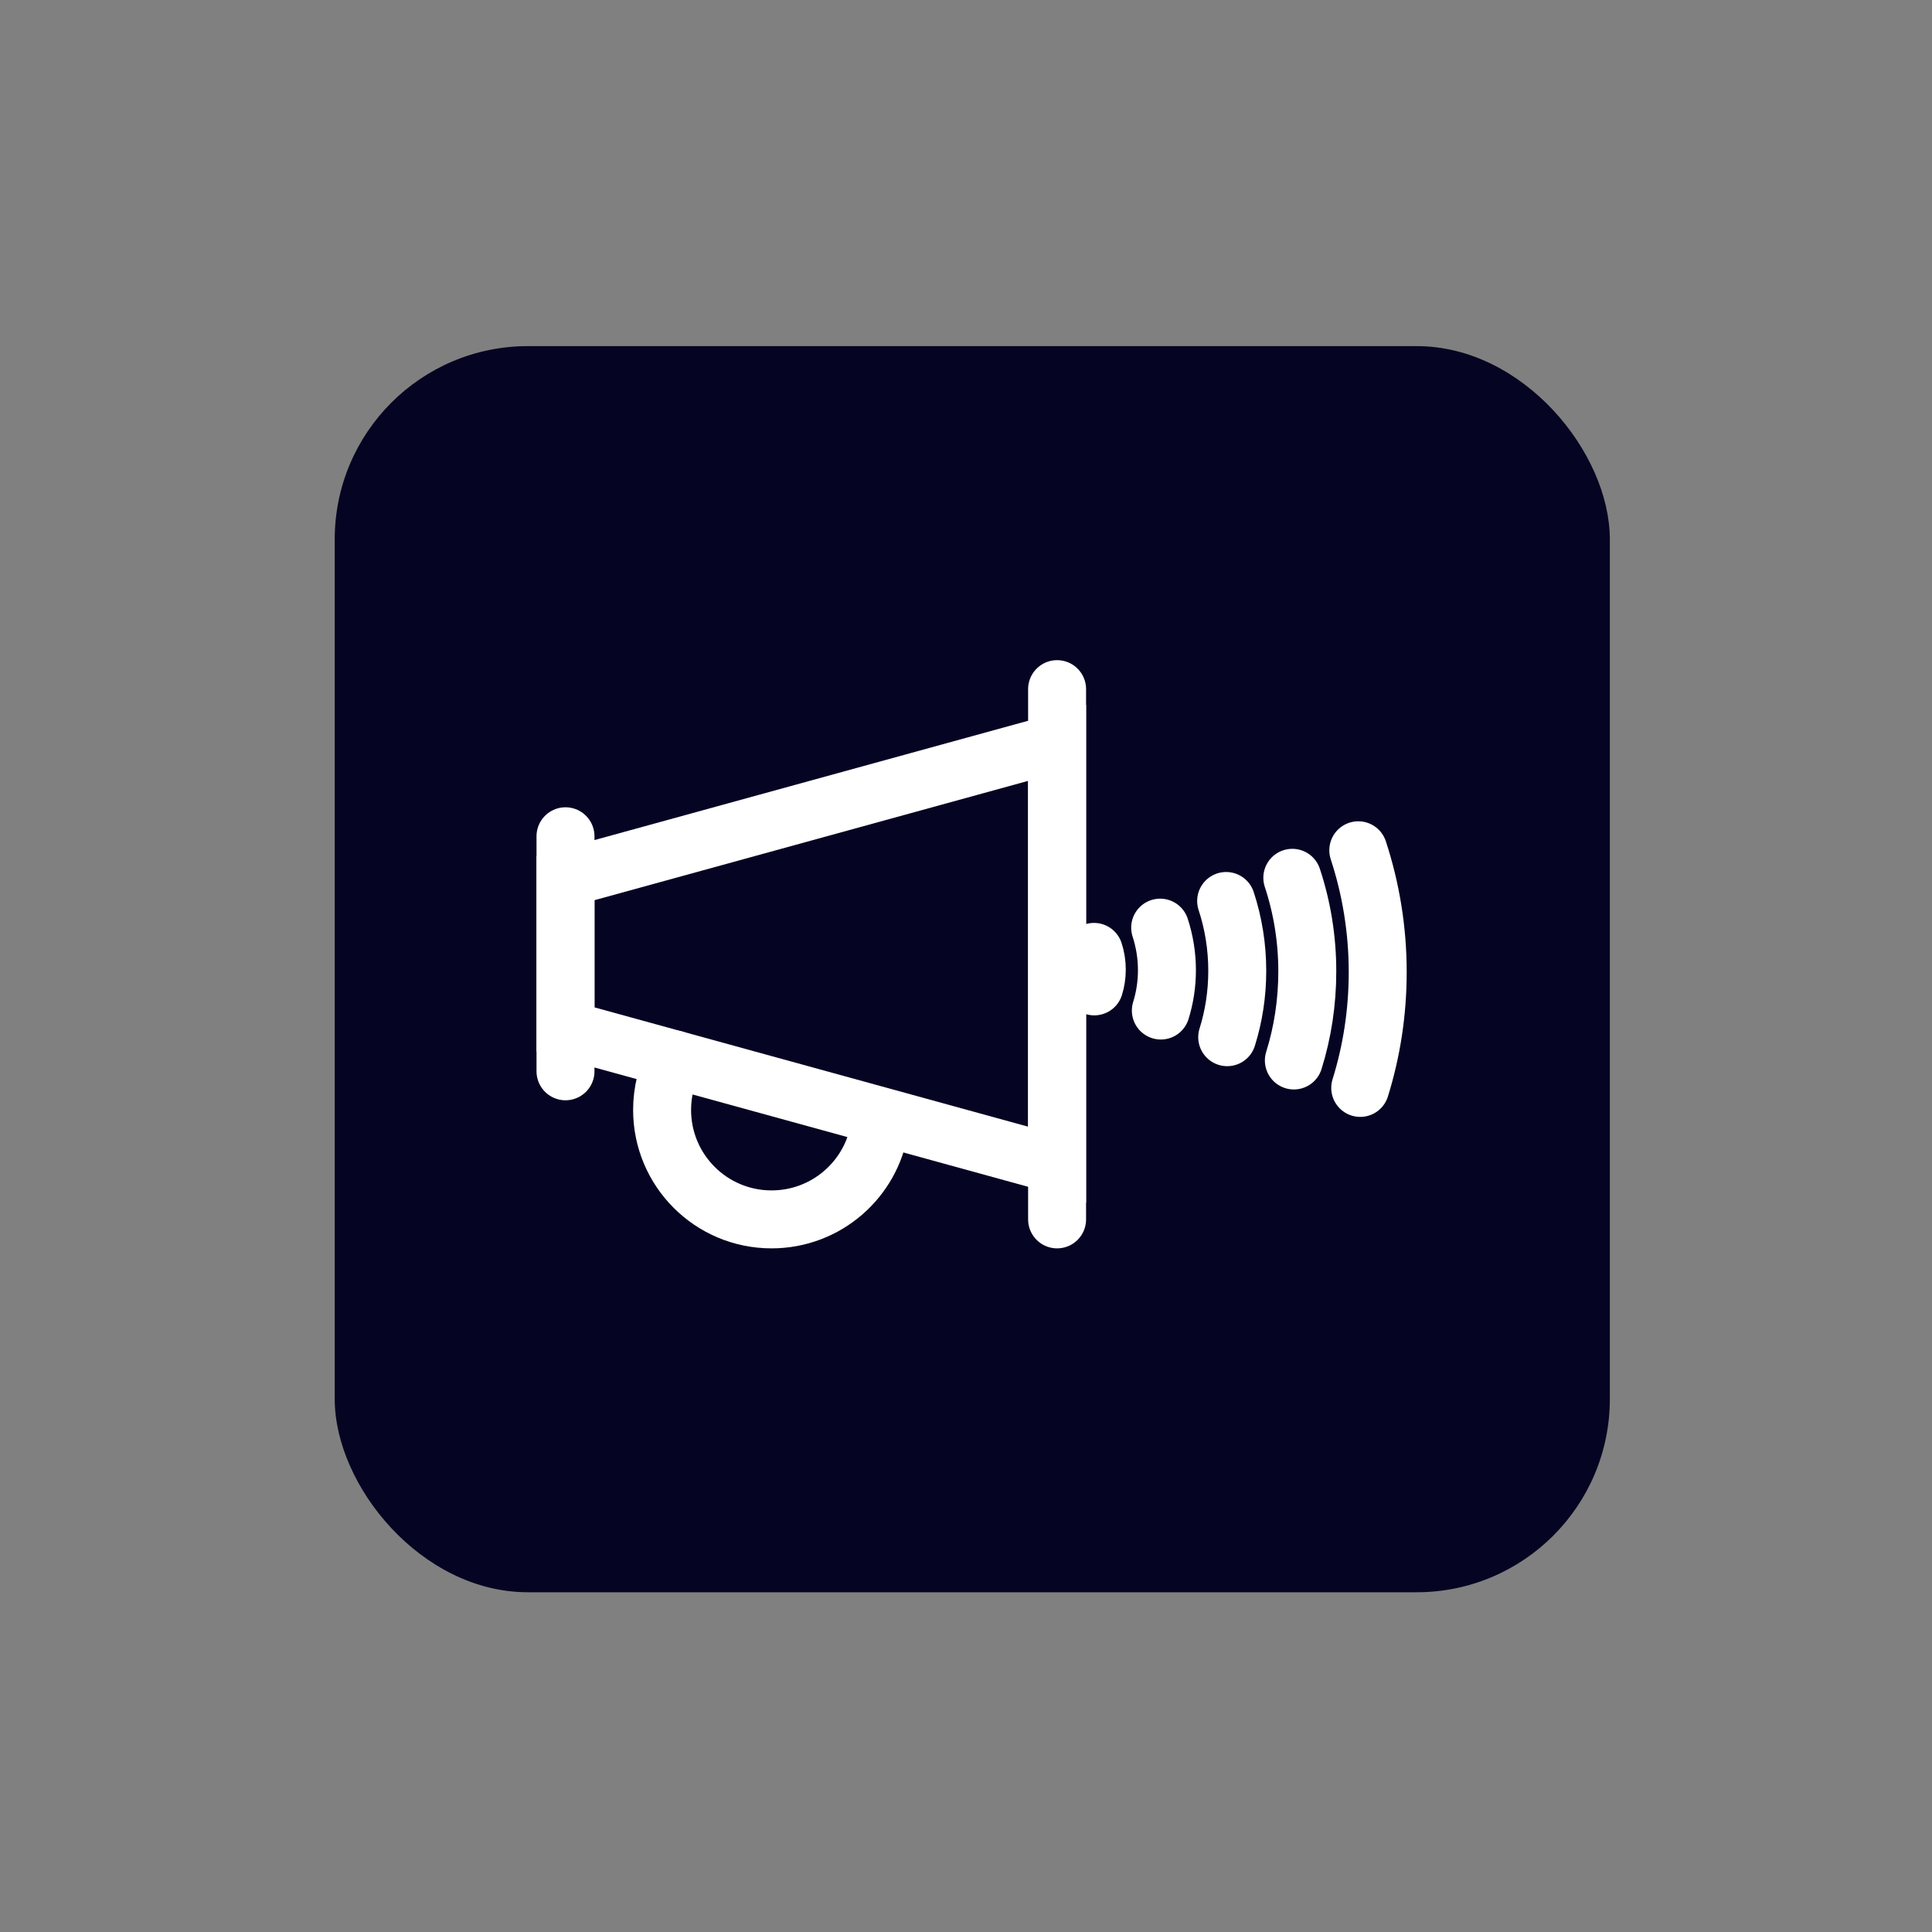 <?xml version="1.0" encoding="UTF-8"?>
<svg id="Layer_1" xmlns="http://www.w3.org/2000/svg" version="1.1" viewBox="0 0 200 200">
  <rect x="0" y="0" width="200" height="200" fill="#808080" stroke="none"/>
  <!-- Generator: Adobe Illustrator 30.0.0, SVG Export Plug-In . SVG Version: 2.1.1 Build 123)  -->
  <defs>
    <style>
      .st0 {
        fill: #050523;
      }

      .st1 {
        fill: none;
        stroke: #fff;
        stroke-linecap: round;
        stroke-miterlimit: 10;
        stroke-width: 6px;
      }
    </style>
  </defs>
  <rect class="st0" x="34.65" y="35.83" width="132" height="129" rx="20" ry="20"/>
  <g>
    <polygon class="st1" points="58.54 106.57 109.43 120.57 109.43 76.9 58.54 90.9 58.54 106.57"/>
    <line class="st1" x1="109.43" y1="71.34" x2="109.43" y2="126.23"/>
    <line class="st1" x1="58.54" y1="86.57" x2="58.54" y2="110.9"/>
    <path class="st1" d="M91.07,116.67c-.85,5.42-5.54,9.56-11.2,9.56-6.26,0-11.33-5.07-11.33-11.33,0-1.89.46-3.67,1.28-5.23"/>
    <path class="st1" d="M140.81,112.62c1.18-3.79,1.81-7.81,1.81-11.99,0-4.4-.71-8.64-2.01-12.61"/>
    <path class="st1" d="M133.94,109.78c.91-2.91,1.39-6.01,1.39-9.22,0-3.39-.54-6.64-1.55-9.69"/>
    <path class="st1" d="M127.04,107.37c.68-2.17,1.04-4.48,1.04-6.87,0-2.52-.4-4.95-1.15-7.23"/>
    <path class="st1" d="M120.17,104.61c.41-1.32.63-2.72.63-4.18,0-1.54-.25-3.01-.7-4.4"/>
    <path class="st1" d="M113.28,102.11c.17-.55.26-1.14.26-1.74,0-.64-.1-1.26-.29-1.83"/>
  </g>
</svg>